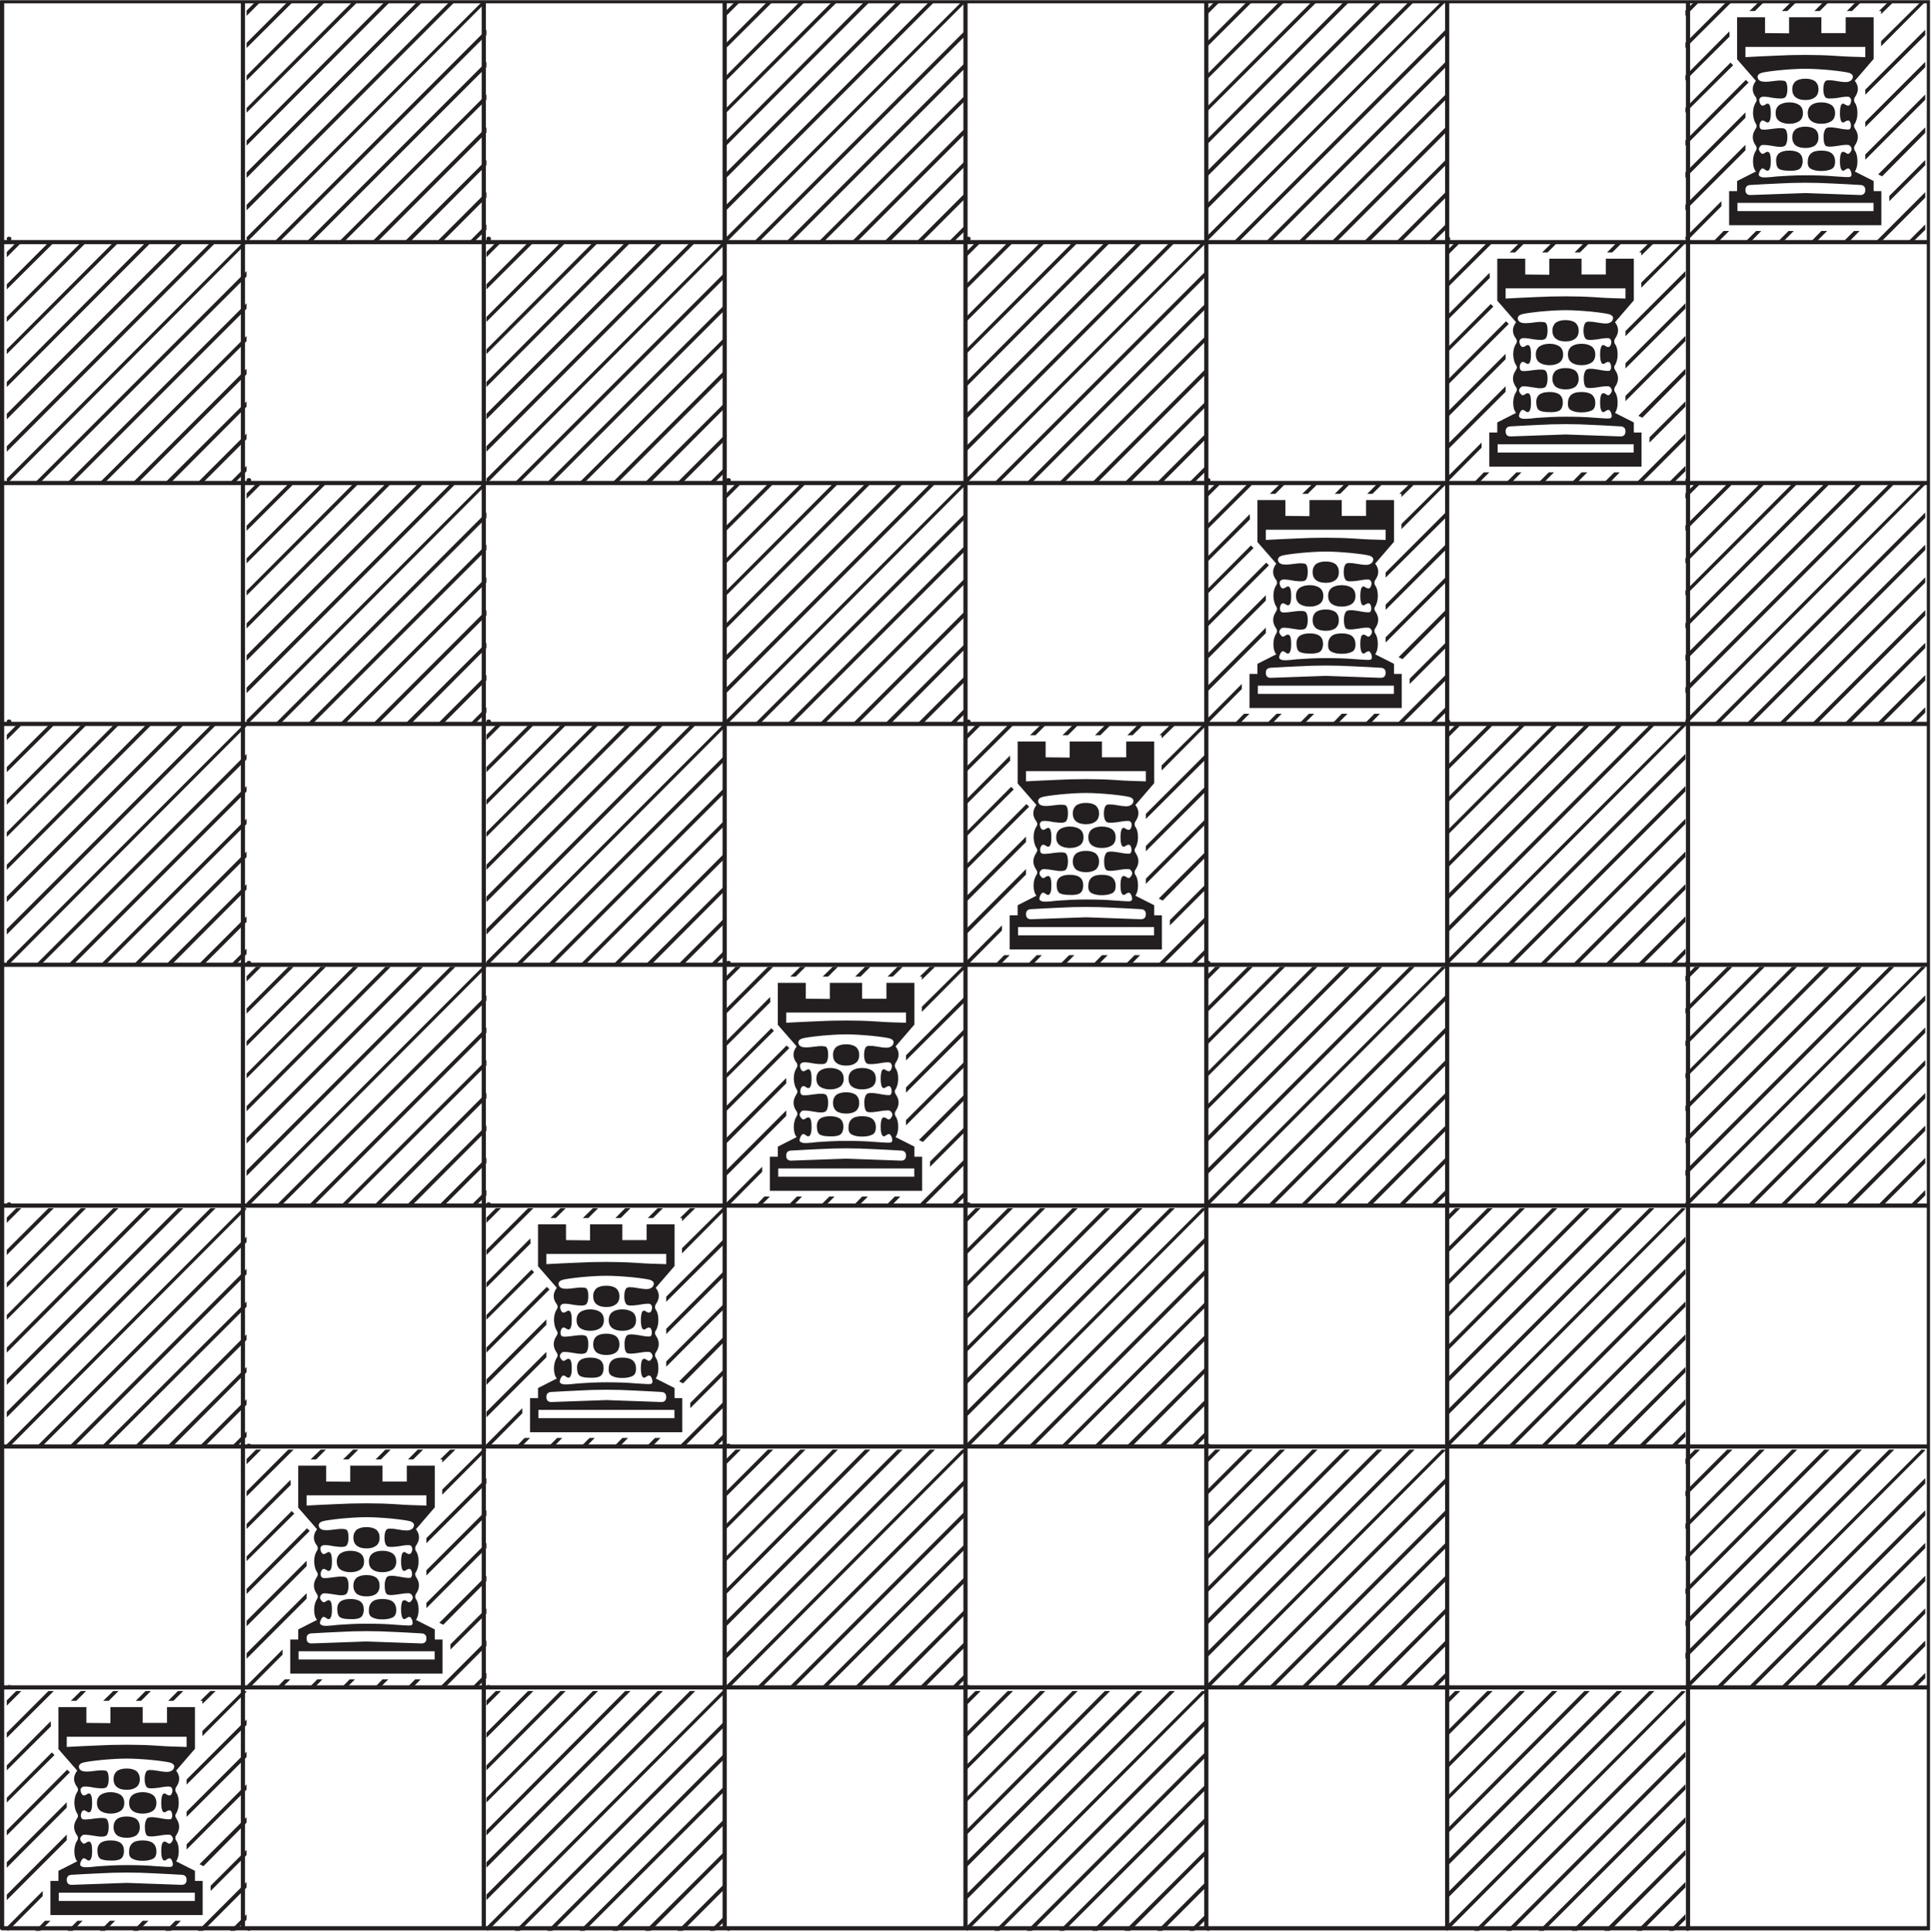 <?xml version="1.0" encoding="UTF-8"?>
<svg xmlns="http://www.w3.org/2000/svg" xmlns:xlink="http://www.w3.org/1999/xlink" width="230.88" height="230.93" viewBox="0 0 230.88 230.93">
<defs>
<g>
<g id="glyph-0-0">
<path d="M 0 -0.266 C 0 -0.094 0.094 0 0.266 0 C 0.453 0 0.547 -0.094 0.547 -0.266 C 0.547 -0.438 0.453 -0.516 0.266 -0.516 C 0.094 -0.516 0 -0.438 0 -0.266 Z M 0 -0.266 "/>
</g>
<g id="glyph-0-1">
<path d="M 0 -0.266 C 0 -0.094 0.094 0 0.266 0 C 0.453 0 0.547 -0.094 0.547 -0.266 C 0.547 -0.438 0.453 -0.516 0.266 -0.516 C 0.094 -0.516 0 -0.438 0 -0.266 Z M 0 -0.266 "/>
</g>
<g id="glyph-0-2">
<path d="M 0 -7.547 L 21.109 -28.672 L 20.469 -28.672 L 0 -8.203 Z M 0 -19.188 L 9.484 -28.672 L 8.859 -28.672 L 0 -19.781 Z M 0 -23.078 L 5.625 -28.672 L 4.984 -28.672 L 0 -23.688 Z M 0 -15.344 L 13.359 -28.672 L 12.734 -28.672 L 0 -15.906 Z M 0 -11.406 L 17.234 -28.672 L 16.594 -28.672 L 0 -12.016 Z M 0 -3.672 L 24.969 -28.672 L 24.344 -28.672 L 0 -4.328 Z M 28.672 -1.344 L 28.672 -1.984 L 26.688 0 L 27.297 0 Z M 1.75 -28.672 L 1.125 -28.672 L 0 -27.547 L 0 -26.922 Z M 23.484 0 L 28.672 -5.188 L 28.672 -5.844 L 22.828 0 Z M 19.641 0 L 28.672 -9.062 L 28.672 -9.688 L 18.953 0 Z M 15.734 0 L 28.672 -12.938 L 28.672 -13.594 L 15.078 0 Z M 11.75 0 L 28.672 -16.891 L 28.672 -17.516 L 11.125 0 Z M 7.891 0 L 28.672 -20.781 L 28.672 -21.422 L 7.25 0 Z M 4.016 0 L 28.672 -24.625 L 28.672 -25.266 L 3.391 0 Z M 0.172 0 L 28.672 -28.594 C 28.672 -28.641 28.531 -28.672 28.219 -28.672 L 0 -0.453 C 0 -0.172 0.062 0 0.172 0 Z M 0.172 0 "/>
</g>
<g id="glyph-0-3">
<path d="M 3.391 0 L 4.016 0 L 5.219 -1.203 L 4.562 -1.203 Z M 28.672 -28.594 C 28.672 -28.641 28.531 -28.672 28.219 -28.672 L 23.391 -23.891 L 23.391 -23.281 Z M 28.672 -24.625 L 28.672 -25.266 L 21.5 -18.094 L 21.5 -17.484 Z M 28.672 -20.781 L 28.672 -21.422 L 21.5 -14.25 L 21.5 -13.625 Z M 28.672 -16.891 L 28.672 -17.516 L 21.5 -10.344 L 21.5 -9.719 Z M 28.672 -9.062 L 28.672 -9.688 L 24.375 -5.391 L 24.375 -4.766 Z M 18.953 0 L 19.641 0 L 20.812 -1.203 L 20.156 -1.203 Z M 15.078 0 L 15.734 0 L 16.938 -1.203 L 16.25 -1.203 Z M 11.125 0 L 11.75 0 L 12.953 -1.203 L 12.328 -1.203 Z M 7.25 0 L 7.891 0 L 9.062 -1.203 L 8.453 -1.203 Z M 0 -0.453 C 0 -0.172 0.062 0 0.172 0 L 4.297 -4.156 L 4.297 -4.766 Z M 0 -4.328 L 0 -3.672 L 7.172 -10.844 L 7.172 -11.5 Z M 7.172 -14.734 L 0 -7.547 L 0 -8.203 L 7.172 -15.375 Z M 5.281 -24.453 L 0 -19.188 L 0 -19.781 L 5.25 -25.062 Z M 9.484 -28.672 L 8.859 -28.672 L 7.656 -27.5 L 8.312 -27.5 Z M 13.359 -28.672 L 12.734 -28.672 L 11.531 -27.5 L 12.188 -27.5 Z M 17.234 -28.672 L 16.594 -28.672 L 15.422 -27.5 L 16.062 -27.5 Z M 21.109 -28.672 L 20.469 -28.672 L 19.297 -27.5 L 19.922 -27.5 Z M 24.969 -28.672 L 24.344 -28.672 L 23.141 -27.5 L 23.391 -27.5 L 23.391 -27.125 Z M 0 -15.906 L 0 -15.344 L 5.703 -21.016 L 5.391 -21.328 Z M 0 -12.016 L 0 -11.406 L 7.547 -18.953 L 7.219 -19.266 Z M 28.672 -12.938 L 28.672 -13.594 L 23.047 -7.969 L 23.516 -7.734 Z M 0 -23.078 L 5.625 -28.672 L 4.984 -28.672 L 0 -23.688 Z M 28.672 -1.344 L 28.672 -1.984 L 26.688 0 L 27.297 0 Z M 1.75 -28.672 L 1.125 -28.672 L 0 -27.547 L 0 -26.922 Z M 23.484 0 L 28.672 -5.188 L 28.672 -5.844 L 22.828 0 Z M 12.391 -26.75 L 12.391 -24.828 L 9.516 -24.859 L 9.516 -26.75 L 6.172 -26.75 L 6.172 -21.734 L 8.422 -19.156 C 7.938 -18.516 7.906 -17.859 8.406 -17.203 C 8.484 -17.094 8.516 -16.969 8.516 -16.859 C 8.516 -16.75 8.453 -16.625 8.375 -16.516 C 8.203 -16.234 8.078 -15.828 8.078 -15.281 C 8.109 -14.766 8.203 -14.359 8.406 -14.047 C 8.484 -13.938 8.516 -13.844 8.516 -13.734 C 8.516 -13.641 8.453 -13.531 8.375 -13.391 C 7.938 -12.734 7.938 -12.078 8.406 -11.406 C 8.484 -11.297 8.516 -11.188 8.516 -11.094 C 8.516 -10.984 8.484 -10.891 8.406 -10.781 C 8.203 -10.469 8.078 -10.031 8.078 -9.516 C 8.078 -8.969 8.203 -8.578 8.422 -8.312 L 6.172 -7.172 L 6.172 -5.969 L 5.219 -5.969 L 5.219 -1.891 L 23.422 -1.891 L 23.422 -5.969 L 22.5 -5.969 L 22.5 -7.172 L 20.25 -8.312 C 20.438 -8.578 20.562 -8.969 20.562 -9.516 C 20.562 -10.062 20.469 -10.5 20.266 -10.781 C 20.188 -10.891 20.156 -11.016 20.156 -11.125 C 20.156 -11.203 20.188 -11.328 20.266 -11.438 C 20.703 -12.078 20.734 -12.734 20.297 -13.391 C 20.219 -13.5 20.156 -13.625 20.156 -13.766 C 20.156 -13.875 20.188 -13.969 20.266 -14.047 C 20.438 -14.359 20.562 -14.766 20.562 -15.281 C 20.562 -15.828 20.469 -16.234 20.266 -16.516 C 20.188 -16.625 20.156 -16.75 20.156 -16.859 C 20.156 -16.969 20.188 -17.094 20.266 -17.203 C 20.734 -17.891 20.734 -18.516 20.25 -19.156 L 22.5 -21.766 L 22.5 -26.75 L 19.156 -26.75 L 19.156 -24.859 L 16.25 -24.859 L 16.25 -26.75 Z M 21.5 -23.203 C 21.5 -22.875 21.5 -22.672 21.5 -22.594 C 21.5 -22.484 21.5 -22.281 21.5 -21.984 C 20.297 -22.016 19.094 -22.047 17.891 -22.141 C 16.688 -22.219 15.516 -22.25 14.344 -22.25 C 13.125 -22.25 11.922 -22.219 10.75 -22.156 C 9.547 -22.109 8.375 -22.047 7.172 -21.984 L 7.172 -23.203 Z M 11.062 -6.875 C 12.156 -6.938 13.25 -6.969 14.344 -6.969 C 15.422 -6.969 16.516 -6.938 17.641 -6.875 C 18.719 -6.828 19.812 -6.766 20.906 -6.703 C 21.297 -6.688 21.5 -6.484 21.5 -6.109 C 21.5 -5.703 21.297 -5.5 20.906 -5.5 L 14.344 -5.734 L 7.766 -5.5 C 7.375 -5.5 7.172 -5.703 7.172 -6.109 C 7.172 -6.484 7.375 -6.688 7.766 -6.703 C 8.859 -6.766 9.953 -6.828 11.062 -6.875 Z M 14.625 -9.484 C 14.594 -9.031 14.734 -8.75 15.047 -8.609 C 15.344 -8.453 15.734 -8.375 16.234 -8.375 C 16.75 -8.375 17.141 -8.453 17.469 -8.609 C 17.75 -8.75 17.891 -9.031 17.891 -9.484 C 17.891 -9.953 17.75 -10.266 17.469 -10.5 C 17.172 -10.719 16.766 -10.812 16.25 -10.812 C 15.719 -10.812 15.312 -10.719 15.047 -10.5 C 14.766 -10.266 14.625 -9.953 14.625 -9.484 Z M 10.844 -9.484 C 10.859 -9.031 10.984 -8.75 11.203 -8.609 C 11.438 -8.484 11.812 -8.406 12.391 -8.406 C 12.953 -8.375 13.391 -8.453 13.625 -8.609 C 13.844 -8.75 13.984 -9.031 14.016 -9.484 C 14.016 -9.953 13.906 -10.266 13.625 -10.5 C 13.328 -10.719 12.938 -10.812 12.422 -10.812 C 11.906 -10.812 11.5 -10.719 11.203 -10.5 C 10.922 -10.266 10.812 -9.922 10.844 -9.484 Z M 17.406 -20.422 C 18.578 -20.297 19.297 -20.188 19.609 -20.094 C 19.891 -19.984 20.047 -19.812 20.016 -19.609 C 19.984 -19.375 19.875 -19.203 19.609 -19.094 C 19.359 -18.953 18.859 -18.984 18.094 -19.125 C 17.312 -19.266 16.859 -19.266 16.719 -19.094 C 16.578 -18.922 16.484 -18.609 16.484 -18.156 C 16.484 -17.688 16.578 -17.375 16.719 -17.203 C 16.859 -17 17.344 -17 18.156 -17.109 C 18.984 -17.266 19.469 -17.297 19.609 -17.203 C 19.75 -17.109 19.812 -16.938 19.812 -16.75 C 19.781 -16.516 19.719 -16.344 19.609 -16.25 C 19.5 -16.141 19.328 -16.172 19.094 -16.312 C 18.891 -16.484 18.719 -16.453 18.609 -16.25 C 18.516 -16.031 18.469 -15.719 18.469 -15.281 C 18.469 -14.875 18.516 -14.562 18.609 -14.344 C 18.719 -14.141 18.891 -14.109 19.094 -14.281 C 19.328 -14.422 19.5 -14.453 19.609 -14.344 C 19.719 -14.219 19.781 -14.047 19.781 -13.797 C 19.781 -13.562 19.719 -13.422 19.609 -13.359 C 19.5 -13.297 19.016 -13.328 18.172 -13.5 C 17.344 -13.641 16.859 -13.625 16.719 -13.359 C 16.578 -13.109 16.484 -12.766 16.516 -12.328 C 16.516 -11.922 16.594 -11.609 16.719 -11.438 C 16.828 -11.266 17.312 -11.234 18.172 -11.375 C 19.016 -11.531 19.5 -11.531 19.609 -11.438 C 19.953 -11.156 19.953 -10.844 19.609 -10.5 C 19.5 -10.375 19.328 -10.406 19.125 -10.578 C 18.891 -10.719 18.719 -10.688 18.609 -10.5 C 18.516 -10.297 18.469 -9.984 18.469 -9.547 C 18.469 -9.125 18.516 -8.797 18.609 -8.609 C 18.719 -8.375 18.891 -8.344 19.094 -8.516 C 19.328 -8.688 19.5 -8.719 19.609 -8.609 C 19.719 -8.484 19.812 -8.312 19.844 -8.062 C 19.891 -7.828 19.812 -7.688 19.609 -7.656 C 19.469 -7.625 18.859 -7.656 17.812 -7.734 C 16.719 -7.828 15.562 -7.859 14.344 -7.859 C 13.109 -7.859 11.953 -7.797 10.891 -7.719 C 9.859 -7.594 9.234 -7.562 9.062 -7.656 C 8.797 -7.734 8.719 -7.891 8.797 -8.109 C 8.859 -8.344 8.953 -8.484 9.062 -8.609 C 9.172 -8.719 9.344 -8.688 9.547 -8.516 C 9.781 -8.344 9.953 -8.375 10.062 -8.609 C 10.172 -8.797 10.203 -9.125 10.203 -9.547 C 10.203 -9.984 10.172 -10.297 10.062 -10.5 C 9.953 -10.688 9.781 -10.719 9.547 -10.578 C 9.344 -10.406 9.172 -10.375 9.062 -10.5 C 8.688 -10.844 8.688 -11.156 9.062 -11.438 C 9.172 -11.531 9.641 -11.5 10.469 -11.359 C 11.266 -11.203 11.75 -11.234 11.953 -11.438 C 12.094 -11.641 12.188 -11.953 12.188 -12.422 C 12.188 -12.875 12.094 -13.188 11.953 -13.359 C 11.75 -13.531 11.266 -13.531 10.469 -13.422 C 9.641 -13.297 9.172 -13.281 9.062 -13.359 C 8.922 -13.422 8.859 -13.562 8.859 -13.812 C 8.859 -14.047 8.953 -14.219 9.062 -14.344 C 9.172 -14.453 9.344 -14.422 9.547 -14.281 C 9.781 -14.109 9.953 -14.141 10.062 -14.344 C 10.172 -14.562 10.203 -14.875 10.203 -15.281 C 10.203 -15.719 10.172 -16.031 10.062 -16.25 C 9.953 -16.453 9.781 -16.484 9.547 -16.312 C 9.344 -16.172 9.172 -16.141 9.062 -16.25 C 8.953 -16.344 8.859 -16.516 8.828 -16.75 C 8.797 -16.938 8.859 -17.109 9.062 -17.203 C 9.234 -17.297 9.719 -17.266 10.5 -17.109 C 11.297 -17 11.75 -17 11.953 -17.203 C 12.094 -17.375 12.188 -17.688 12.188 -18.172 C 12.188 -18.672 12.094 -18.953 11.953 -19.094 C 11.75 -19.203 11.297 -19.234 10.547 -19.125 C 9.812 -19.016 9.312 -19.016 9.062 -19.094 C 8.797 -19.188 8.656 -19.328 8.625 -19.578 C 8.609 -19.812 8.75 -19.984 9.062 -20.094 C 9.344 -20.188 10.094 -20.297 11.266 -20.422 C 12.422 -20.531 13.453 -20.594 14.344 -20.594 C 15.203 -20.594 16.234 -20.531 17.406 -20.422 Z M 12.766 -18.156 C 12.766 -17.719 12.906 -17.406 13.156 -17.203 C 13.453 -16.969 13.812 -16.859 14.344 -16.859 C 14.859 -16.859 15.219 -16.969 15.516 -17.203 C 15.766 -17.406 15.906 -17.719 15.906 -18.156 C 15.906 -18.547 15.766 -18.859 15.516 -19.094 C 15.219 -19.297 14.859 -19.406 14.344 -19.406 C 13.812 -19.406 13.453 -19.297 13.156 -19.094 C 12.906 -18.859 12.766 -18.547 12.766 -18.156 Z M 14.625 -15.281 C 14.625 -14.875 14.766 -14.562 15.047 -14.344 C 15.312 -14.141 15.719 -14.016 16.25 -14.016 C 16.766 -14.016 17.172 -14.141 17.469 -14.344 C 17.75 -14.562 17.891 -14.875 17.891 -15.281 C 17.891 -15.719 17.75 -16.031 17.469 -16.25 C 17.172 -16.453 16.766 -16.578 16.25 -16.578 C 15.719 -16.578 15.312 -16.453 15.047 -16.25 C 14.766 -16.031 14.625 -15.719 14.625 -15.281 Z M 10.781 -15.281 C 10.781 -14.875 10.922 -14.562 11.203 -14.344 C 11.5 -14.141 11.906 -14.016 12.422 -14.016 C 12.938 -14.016 13.328 -14.141 13.625 -14.344 C 13.906 -14.562 14.047 -14.875 14.047 -15.281 C 14.047 -15.719 13.906 -16.031 13.625 -16.25 C 13.328 -16.453 12.938 -16.578 12.422 -16.578 C 11.906 -16.578 11.5 -16.453 11.203 -16.25 C 10.922 -16.031 10.781 -15.719 10.781 -15.281 Z M 12.766 -12.391 C 12.766 -11.984 12.906 -11.672 13.156 -11.438 C 13.453 -11.234 13.812 -11.125 14.344 -11.125 C 14.859 -11.125 15.219 -11.234 15.516 -11.438 C 15.766 -11.672 15.906 -11.984 15.906 -12.391 C 15.906 -12.812 15.766 -13.125 15.516 -13.359 C 15.219 -13.562 14.859 -13.672 14.344 -13.672 C 13.812 -13.672 13.453 -13.562 13.156 -13.359 C 12.906 -13.125 12.766 -12.812 12.766 -12.391 Z M 22.484 -4.562 L 22.484 -3.578 L 6.219 -3.578 L 6.219 -4.562 Z M 22.484 -4.562 "/>
</g>
</g>
<clipPath id="clip-0">
<path clip-rule="nonzero" d="M 0 0.023 L 230.762 0.023 L 230.762 29 L 0 29 Z M 0 0.023 "/>
</clipPath>
<clipPath id="clip-1">
<path clip-rule="nonzero" d="M 0 57 L 230.762 57 L 230.762 87 L 0 87 Z M 0 57 "/>
</clipPath>
<clipPath id="clip-2">
<path clip-rule="nonzero" d="M 0 115 L 230.762 115 L 230.762 145 L 0 145 Z M 0 115 "/>
</clipPath>
<clipPath id="clip-3">
<path clip-rule="nonzero" d="M 0 173 L 230.762 173 L 230.762 202 L 0 202 Z M 0 173 "/>
</clipPath>
<clipPath id="clip-4">
<path clip-rule="nonzero" d="M 0 202 L 203 202 L 203 230.836 L 0 230.836 Z M 0 202 "/>
</clipPath>
<clipPath id="clip-5">
<path clip-rule="nonzero" d="M 0 0.023 L 230.762 0.023 L 230.762 230.836 L 0 230.836 Z M 0 0.023 "/>
</clipPath>
</defs>
<g clip-path="url(#clip-0)">
<g fill="rgb(13.73%, 12.16%, 12.549%)" fill-opacity="1">
<use xlink:href="#glyph-0-1" x="0.81" y="28.815"/>
<use xlink:href="#glyph-0-2" x="29.483" y="28.815"/>
<use xlink:href="#glyph-0-1" x="58.156" y="28.815"/>
<use xlink:href="#glyph-0-2" x="86.829" y="28.815"/>
<use xlink:href="#glyph-0-1" x="115.503" y="28.815"/>
<use xlink:href="#glyph-0-2" x="144.176" y="28.815"/>
<use xlink:href="#glyph-0-1" x="172.849" y="28.815"/>
<use xlink:href="#glyph-0-3" x="201.522" y="28.815"/>
</g>
</g>
<g fill="rgb(13.73%, 12.16%, 12.549%)" fill-opacity="1">
<use xlink:href="#glyph-0-2" x="0.81" y="57.675"/>
<use xlink:href="#glyph-0-1" x="29.483" y="57.675"/>
<use xlink:href="#glyph-0-2" x="58.156" y="57.675"/>
<use xlink:href="#glyph-0-1" x="86.829" y="57.675"/>
<use xlink:href="#glyph-0-2" x="115.503" y="57.675"/>
<use xlink:href="#glyph-0-1" x="144.176" y="57.675"/>
<use xlink:href="#glyph-0-3" x="172.849" y="57.675"/>
<use xlink:href="#glyph-0-1" x="201.522" y="57.675"/>
</g>
<g clip-path="url(#clip-1)">
<g fill="rgb(13.73%, 12.16%, 12.549%)" fill-opacity="1">
<use xlink:href="#glyph-0-1" x="0.81" y="86.535"/>
<use xlink:href="#glyph-0-2" x="29.483" y="86.535"/>
<use xlink:href="#glyph-0-1" x="58.156" y="86.535"/>
<use xlink:href="#glyph-0-2" x="86.829" y="86.535"/>
<use xlink:href="#glyph-0-1" x="115.503" y="86.535"/>
<use xlink:href="#glyph-0-3" x="144.176" y="86.535"/>
<use xlink:href="#glyph-0-1" x="172.849" y="86.535"/>
<use xlink:href="#glyph-0-2" x="201.522" y="86.535"/>
</g>
</g>
<g fill="rgb(13.73%, 12.16%, 12.549%)" fill-opacity="1">
<use xlink:href="#glyph-0-2" x="0.81" y="115.395"/>
<use xlink:href="#glyph-0-1" x="29.483" y="115.395"/>
<use xlink:href="#glyph-0-2" x="58.156" y="115.395"/>
<use xlink:href="#glyph-0-1" x="86.829" y="115.395"/>
<use xlink:href="#glyph-0-3" x="115.503" y="115.395"/>
<use xlink:href="#glyph-0-1" x="144.176" y="115.395"/>
<use xlink:href="#glyph-0-2" x="172.849" y="115.395"/>
<use xlink:href="#glyph-0-1" x="201.522" y="115.395"/>
</g>
<g clip-path="url(#clip-2)">
<g fill="rgb(13.73%, 12.16%, 12.549%)" fill-opacity="1">
<use xlink:href="#glyph-0-1" x="0.81" y="144.255"/>
<use xlink:href="#glyph-0-2" x="29.483" y="144.255"/>
<use xlink:href="#glyph-0-1" x="58.156" y="144.255"/>
<use xlink:href="#glyph-0-3" x="86.829" y="144.255"/>
<use xlink:href="#glyph-0-1" x="115.503" y="144.255"/>
<use xlink:href="#glyph-0-2" x="144.176" y="144.255"/>
<use xlink:href="#glyph-0-1" x="172.849" y="144.255"/>
<use xlink:href="#glyph-0-2" x="201.522" y="144.255"/>
</g>
</g>
<g fill="rgb(13.73%, 12.16%, 12.549%)" fill-opacity="1">
<use xlink:href="#glyph-0-2" x="0.81" y="173.115"/>
<use xlink:href="#glyph-0-1" x="29.483" y="173.115"/>
<use xlink:href="#glyph-0-3" x="58.156" y="173.115"/>
<use xlink:href="#glyph-0-1" x="86.829" y="173.115"/>
<use xlink:href="#glyph-0-2" x="115.503" y="173.115"/>
<use xlink:href="#glyph-0-1" x="144.176" y="173.115"/>
<use xlink:href="#glyph-0-2" x="172.849" y="173.115"/>
<use xlink:href="#glyph-0-1" x="201.522" y="173.115"/>
</g>
<g clip-path="url(#clip-3)">
<g fill="rgb(13.73%, 12.16%, 12.549%)" fill-opacity="1">
<use xlink:href="#glyph-0-1" x="0.81" y="201.975"/>
<use xlink:href="#glyph-0-3" x="29.483" y="201.975"/>
<use xlink:href="#glyph-0-1" x="58.156" y="201.975"/>
<use xlink:href="#glyph-0-2" x="86.829" y="201.975"/>
<use xlink:href="#glyph-0-1" x="115.503" y="201.975"/>
<use xlink:href="#glyph-0-2" x="144.176" y="201.975"/>
<use xlink:href="#glyph-0-1" x="172.849" y="201.975"/>
<use xlink:href="#glyph-0-2" x="201.522" y="201.975"/>
</g>
</g>
<g clip-path="url(#clip-4)">
<g fill="rgb(13.73%, 12.16%, 12.549%)" fill-opacity="1">
<use xlink:href="#glyph-0-3" x="0.81" y="230.835"/>
<use xlink:href="#glyph-0-1" x="29.483" y="230.835"/>
<use xlink:href="#glyph-0-2" x="58.156" y="230.835"/>
<use xlink:href="#glyph-0-1" x="86.829" y="230.835"/>
<use xlink:href="#glyph-0-2" x="115.503" y="230.835"/>
<use xlink:href="#glyph-0-1" x="144.176" y="230.835"/>
<use xlink:href="#glyph-0-2" x="172.849" y="230.835"/>
<use xlink:href="#glyph-0-1" x="201.522" y="230.835"/>
</g>
</g>
<g clip-path="url(#clip-5)">
<path fill="none" stroke-width="5" stroke-linecap="round" stroke-linejoin="round" stroke="rgb(13.73%, 12.16%, 12.549%)" stroke-opacity="1" stroke-miterlimit="10" d="M 2.501 3.079 L 2.501 2306.853 M 290.463 3.079 L 290.463 2306.853 M 578.425 3.079 L 578.425 2306.853 M 866.427 3.079 L 866.427 2306.853 M 1154.389 3.079 L 1154.389 2306.853 M 1442.351 3.079 L 1442.351 2306.853 M 1730.313 3.079 L 1730.313 2306.853 M 2018.275 3.079 L 2018.275 2306.853 M 2306.276 3.079 L 2306.276 2306.853 M 2.501 3.079 L 2306.276 3.079 M 2.501 291.041 L 2306.276 291.041 M 2.501 579.042 L 2306.276 579.042 M 2.501 867.004 L 2306.276 867.004 M 2.501 1154.966 L 2306.276 1154.966 M 2.501 1442.928 L 2306.276 1442.928 M 2.501 1730.929 L 2306.276 1730.929 M 2.501 2018.891 L 2306.276 2018.891 M 2.501 2306.853 L 2306.276 2306.853 " transform="matrix(0.1, 0, 0, -0.1, -0, 230.835)"/>
</g>
</svg>
